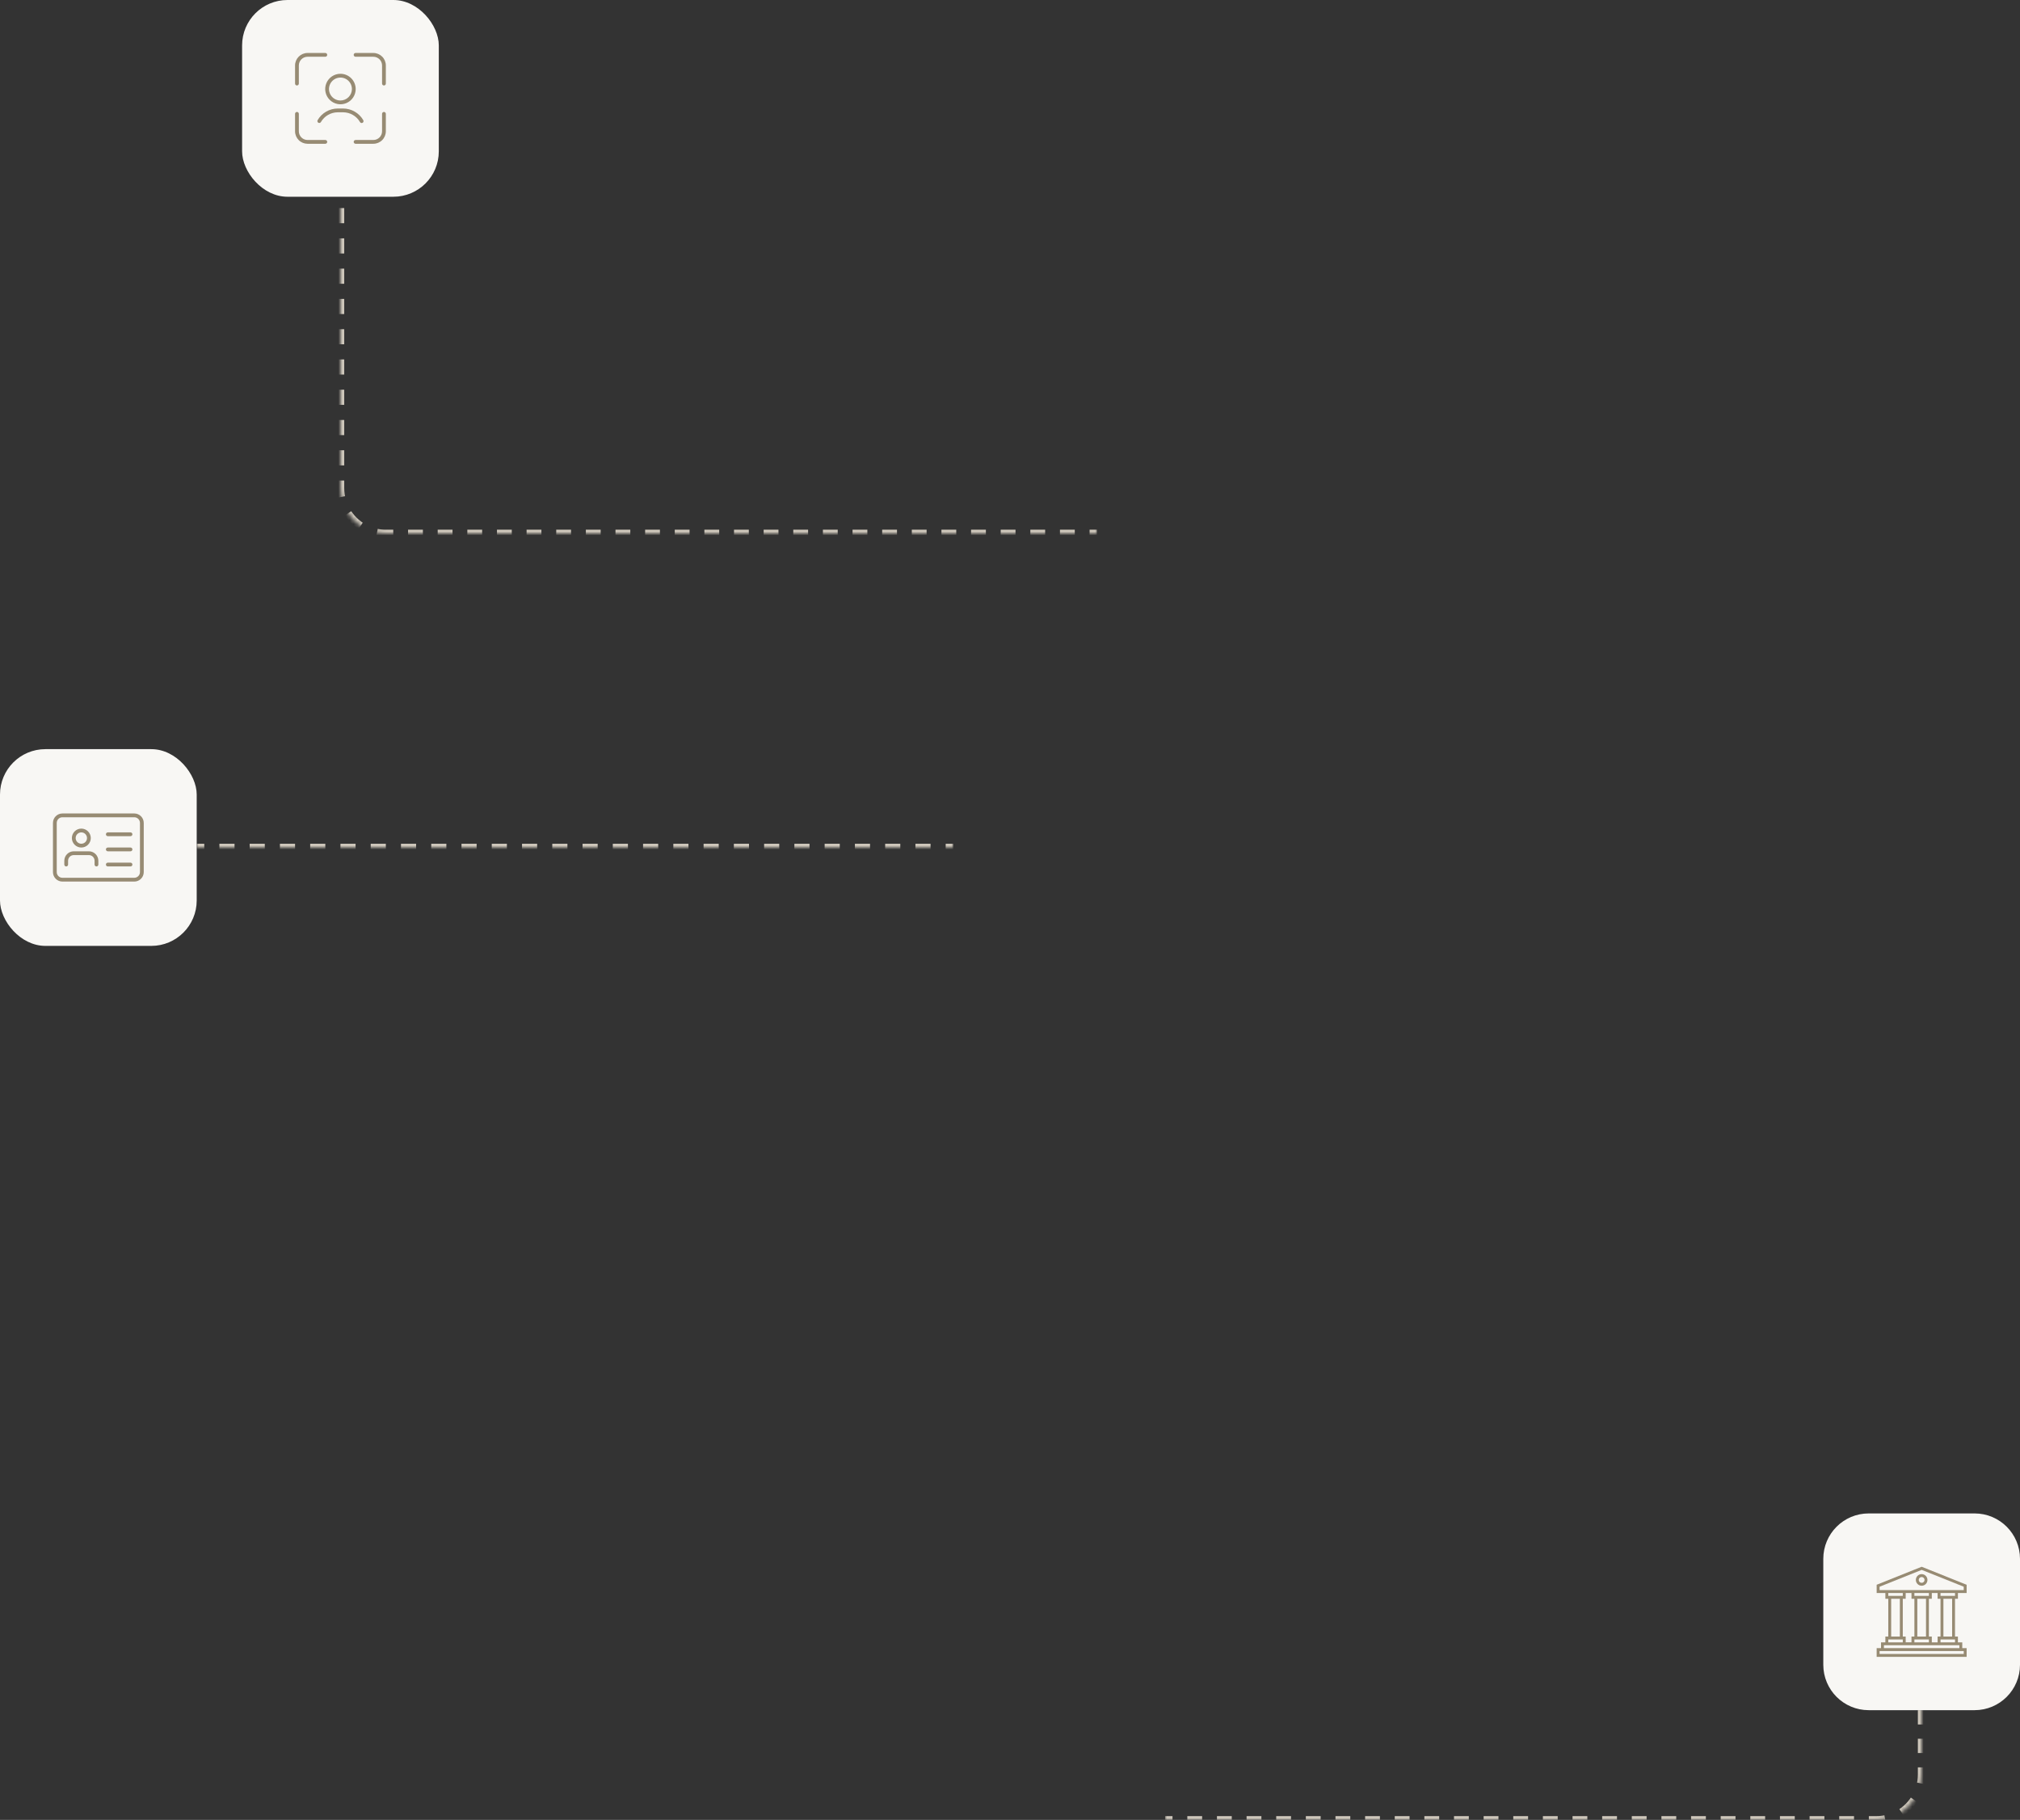 <svg width="534" height="481" viewBox="0 0 534 481" fill="none" xmlns="http://www.w3.org/2000/svg">
<rect x="0" y="0" width="534" height="481" fill="#333333" stroke="none"/>
<mask id="path-1-inside-1_28548_3056" fill="white">
<path d="M290 1H90V129C90 135.627 95.373 141 102 141H290V1Z"/>
</mask>
<path d="M99.756 140.281H99.755L99.658 140.771L99.561 141.262H99.561L99.465 141.752C99.763 141.811 100.064 141.859 100.368 141.897C100.653 141.933 100.941 141.96 101.231 141.977C101.379 141.985 101.527 141.992 101.676 141.996L102 142H103.958V140H102C101.812 140 101.626 139.995 101.44 139.985C101.406 139.984 101.371 139.98 101.336 139.978C101.185 139.969 101.034 139.958 100.885 139.943C100.834 139.938 100.785 139.931 100.734 139.925C100.605 139.91 100.477 139.895 100.35 139.876C100.291 139.867 100.234 139.855 100.176 139.846C100.068 139.828 99.96 139.812 99.853 139.791L99.756 140.281ZM288.042 140V142H290V140H288.042ZM280.208 140V142H284.125V140H280.208ZM272.375 140V142H276.292V140H272.375ZM264.542 140V142H268.458V140H264.542ZM256.708 140V142H260.625V140H256.708ZM248.875 140V142H252.792V140H248.875ZM241.042 140V142H244.958V140H241.042ZM233.208 140V142H237.125V140H233.208ZM225.375 140V142H229.292V140H225.375ZM217.542 140V142H221.458V140H217.542ZM209.708 140V142H213.625V140H209.708ZM201.875 140V142H205.792V140H201.875ZM194.042 140V142H197.958V140H194.042ZM186.208 140V142H190.125V140H186.208ZM178.375 140V142H182.292V140H178.375ZM170.542 140V142H174.458V140H170.542ZM162.708 140V142H166.625V140H162.708ZM154.875 140V142H158.792V140H154.875ZM147.042 140V142H150.958V140H147.042ZM139.208 140V142H143.125V140H139.208ZM131.375 140V142H135.292V140H131.375ZM123.542 140V142H127.458V140H123.542ZM115.708 140V142H119.625V140H115.708ZM107.875 140V142H111.792V140H107.875ZM92.853 135.111L92.022 135.667L91.606 135.945H91.606L91.19 136.224C91.227 136.279 91.265 136.333 91.303 136.388C91.51 136.688 91.73 136.979 91.962 137.26C91.972 137.272 91.981 137.283 91.991 137.295C92.508 137.918 93.082 138.492 93.705 139.009C93.717 139.019 93.728 139.028 93.74 139.038C94.015 139.264 94.3 139.479 94.593 139.683C94.654 139.725 94.715 139.768 94.776 139.81L95.333 138.979L95.889 138.147C95.882 138.143 95.876 138.137 95.869 138.133C95.788 138.078 95.709 138.021 95.63 137.965C95.563 137.917 95.495 137.87 95.429 137.82C94.575 137.183 93.817 136.425 93.18 135.571C93.123 135.496 93.07 135.419 93.016 135.342C92.966 135.272 92.915 135.202 92.867 135.131C92.863 135.124 92.857 135.118 92.853 135.111ZM89 129C89 129.55 89.034 130.091 89.101 130.623C89.139 130.93 89.189 131.235 89.248 131.535L89.738 131.438L90.228 131.342L90.719 131.245V131.244L91.209 131.147C91.188 131.041 91.172 130.932 91.154 130.824C91.145 130.766 91.133 130.709 91.124 130.65C91.043 130.112 91 129.562 91 129V127H89V129ZM89 119V123H91V119H89ZM89 111V115H91V111H89ZM89 103V107H91V103H89ZM89 95V99H91V95H89ZM89 87V91H91V87H89ZM89 79V83H91V79H89ZM89 71V75H91V71H89ZM89 63V67H91V63H89ZM89 55V59H91V55H89ZM89 47V51H91V47H89ZM89 39V43H91V39H89ZM89 31V35H91V31H89ZM89 23V27H91V23H89ZM89 15V19H91V15H89ZM89 7V11H91V7H89ZM89 1V3H91V1H89Z" fill="#CEC7BB" mask="url(#path-1-inside-1_28548_3056)"/>
<rect x="64" width="52" height="52" rx="12" fill="#F8F7F4"/>
<g clip-path="url(#clip0_28548_3056)">
<path d="M90 19.5C89.203 19.5 88.423 19.736 87.76 20.179C87.097 20.622 86.58 21.251 86.275 21.988C85.97 22.725 85.89 23.535 86.045 24.317C86.201 25.099 86.585 25.817 87.149 26.381C87.713 26.945 88.431 27.329 89.213 27.485C89.995 27.64 90.805 27.56 91.542 27.255C92.279 26.95 92.908 26.433 93.351 25.77C93.794 25.107 94.03 24.327 94.03 23.53C94.029 22.462 93.604 21.437 92.848 20.682C92.093 19.926 91.068 19.501 90 19.5ZM90 26.561C89.4 26.561 88.814 26.384 88.316 26.051C87.817 25.718 87.429 25.244 87.199 24.691C86.969 24.137 86.909 23.527 87.026 22.939C87.143 22.351 87.432 21.811 87.855 21.387C88.279 20.963 88.819 20.674 89.407 20.557C89.995 20.44 90.605 20.5 91.159 20.73C91.713 20.959 92.186 21.348 92.519 21.846C92.852 22.344 93.03 22.93 93.03 23.53C93.029 24.333 92.709 25.104 92.141 25.672C91.573 26.24 90.803 26.56 90 26.561ZM90.707 29.679H89.294C88.391 29.681 87.504 29.919 86.722 30.37C85.94 30.822 85.289 31.47 84.836 32.251C84.792 32.327 84.728 32.391 84.651 32.434C84.575 32.478 84.488 32.501 84.4 32.5C84.312 32.5 84.226 32.477 84.15 32.433C84.093 32.4 84.043 32.356 84.003 32.304C83.963 32.252 83.934 32.192 83.917 32.129C83.9 32.065 83.896 31.999 83.905 31.934C83.913 31.869 83.935 31.806 83.968 31.749C84.51 30.817 85.286 30.043 86.22 29.504C87.154 28.965 88.213 28.681 89.291 28.679H90.704C91.782 28.681 92.841 28.965 93.774 29.504C94.708 30.042 95.484 30.816 96.026 31.748C96.062 31.805 96.087 31.869 96.097 31.935C96.108 32.002 96.106 32.07 96.09 32.135C96.074 32.201 96.044 32.262 96.004 32.316C95.964 32.37 95.913 32.415 95.854 32.449C95.796 32.483 95.731 32.505 95.664 32.513C95.597 32.521 95.529 32.515 95.465 32.496C95.4 32.478 95.34 32.446 95.287 32.403C95.235 32.361 95.192 32.308 95.161 32.248C94.707 31.468 94.058 30.821 93.276 30.37C92.495 29.92 91.609 29.681 90.707 29.679ZM102 17.3V22.088C102 22.221 101.947 22.348 101.854 22.442C101.76 22.535 101.633 22.588 101.5 22.588C101.367 22.588 101.24 22.535 101.146 22.442C101.053 22.348 101 22.221 101 22.088V17.3C100.999 16.69 100.756 16.106 100.325 15.675C99.894 15.244 99.31 15.001 98.7 15H94C93.867 15 93.74 14.947 93.646 14.854C93.553 14.76 93.5 14.633 93.5 14.5C93.5 14.367 93.553 14.24 93.646 14.146C93.74 14.053 93.867 14 94 14H98.7C99.575 14.002 100.413 14.35 101.032 14.968C101.65 15.587 101.998 16.425 102 17.3ZM78 22.088V17.3C78.002 16.425 78.35 15.587 78.968 14.968C79.587 14.35 80.425 14.002 81.3 14H86C86.133 14 86.26 14.053 86.354 14.146C86.447 14.24 86.5 14.367 86.5 14.5C86.5 14.633 86.447 14.76 86.354 14.854C86.26 14.947 86.133 15 86 15H81.3C80.69 15.001 80.106 15.244 79.675 15.675C79.244 16.106 79.001 16.69 79 17.3V22.088C79 22.221 78.947 22.348 78.854 22.442C78.76 22.535 78.633 22.588 78.5 22.588C78.367 22.588 78.24 22.535 78.146 22.442C78.053 22.348 78 22.221 78 22.088ZM102 30.088V34.7C101.998 35.575 101.65 36.413 101.032 37.032C100.413 37.65 99.575 37.998 98.7 38H94C93.867 38 93.74 37.947 93.646 37.854C93.553 37.76 93.5 37.633 93.5 37.5C93.5 37.367 93.553 37.24 93.646 37.146C93.74 37.053 93.867 37 94 37H98.7C99.31 36.999 99.894 36.756 100.325 36.325C100.756 35.894 100.999 35.31 101 34.7V30.088C101 29.955 101.053 29.828 101.146 29.734C101.24 29.641 101.367 29.588 101.5 29.588C101.633 29.588 101.76 29.641 101.854 29.734C101.947 29.828 102 29.955 102 30.088ZM78 34.7V30.088C78 29.955 78.053 29.828 78.146 29.734C78.24 29.641 78.367 29.588 78.5 29.588C78.633 29.588 78.76 29.641 78.854 29.734C78.947 29.828 79 29.955 79 30.088V34.7C79.001 35.31 79.244 35.894 79.675 36.325C80.106 36.756 80.69 36.999 81.3 37H86C86.133 37 86.26 37.053 86.354 37.146C86.447 37.24 86.5 37.367 86.5 37.5C86.5 37.633 86.447 37.76 86.354 37.854C86.26 37.947 86.133 38 86 38H81.3C80.425 37.998 79.587 37.65 78.968 37.032C78.35 36.413 78.002 35.575 78 34.7Z" fill="#978B73"/>
</g>
<mask id="path-5-inside-2_28548_3056" fill="white">
<path d="M508 401H308V481H496C502.627 481 508 475.627 508 469V401Z"/>
</mask>
<path d="M497.825 479.846C497.767 479.855 497.71 479.867 497.651 479.876C497.524 479.895 497.396 479.91 497.267 479.925C497.216 479.931 497.167 479.938 497.116 479.943C496.967 479.958 496.816 479.969 496.665 479.978C496.63 479.98 496.595 479.984 496.561 479.985C496.375 479.995 496.188 480 496 480H494.042V482H496C496.258 482 496.515 481.991 496.77 481.977C497.06 481.96 497.348 481.933 497.633 481.897C497.937 481.859 498.239 481.811 498.536 481.752L498.439 481.262L498.342 480.771L498.147 479.791C498.041 479.812 497.933 479.828 497.825 479.846ZM486.208 480V482H490.125V480H486.208ZM478.375 480V482H482.292V480H478.375ZM470.542 480V482H474.458V480H470.542ZM462.708 480V482H466.625V480H462.708ZM454.875 480V482H458.792V480H454.875ZM447.042 480V482H450.958V480H447.042ZM439.208 480V482H443.125V480H439.208ZM431.375 480V482H435.292V480H431.375ZM423.542 480V482H427.458V480H423.542ZM415.708 480V482H419.625V480H415.708ZM407.875 480V482H411.792V480H407.875ZM400.042 480V482H403.958V480H400.042ZM392.208 480V482H396.125V480H392.208ZM384.375 480V482H388.292V480H384.375ZM376.542 480V482H380.458V480H376.542ZM368.708 480V482H372.625V480H368.708ZM360.875 480V482H364.792V480H360.875ZM353.042 480V482H356.958V480H353.042ZM345.208 480V482H349.125V480H345.208ZM337.375 480V482H341.292V480H337.375ZM329.542 480V482H333.458V480H329.542ZM321.708 480V482H325.625V480H321.708ZM313.875 480V482H317.792V480H313.875ZM308 480V482H309.958V480H308ZM505.134 475.131C505.086 475.202 505.035 475.272 504.985 475.342C504.931 475.419 504.878 475.496 504.821 475.571C504.184 476.425 503.426 477.183 502.572 477.82C502.506 477.87 502.438 477.917 502.37 477.965C502.291 478.021 502.213 478.079 502.132 478.133C502.125 478.137 502.118 478.143 502.111 478.147L502.667 478.979L503.224 479.81C503.286 479.768 503.347 479.725 503.408 479.683C503.701 479.479 503.986 479.264 504.261 479.038C504.273 479.028 504.284 479.019 504.296 479.009C504.919 478.492 505.493 477.918 506.01 477.295C506.02 477.283 506.029 477.272 506.039 477.26C506.27 476.979 506.49 476.688 506.697 476.388C506.735 476.333 506.773 476.279 506.81 476.224L506.395 475.945L505.979 475.667L505.563 475.39L505.147 475.111C505.143 475.118 505.138 475.124 505.134 475.131ZM507 469C507 469.561 506.958 470.113 506.877 470.65C506.868 470.709 506.856 470.766 506.847 470.824C506.829 470.932 506.812 471.04 506.791 471.147L507.282 471.244L507.281 471.245L507.771 471.342L508.262 471.439V471.438L508.752 471.535C508.811 471.235 508.861 470.93 508.899 470.623C508.966 470.091 509 469.55 509 469V467.111H507V469ZM507 459.556V463.333H509V459.556H507ZM507 452V455.777H509V452H507ZM507 444.444V448.223H509V444.444H507ZM507 436.889V440.667H509V436.889H507ZM507 429.333V433.111H509V429.333H507ZM507 421.777V425.556H509V421.777H507ZM507 414.223V418H509V414.223H507ZM507 406.667V410.444H509V406.667H507ZM507 401V402.889H509V401H507Z" fill="#CEC7BB" mask="url(#path-5-inside-2_28548_3056)"/>
<path d="M482 412C482 405.373 487.373 400 494 400H522C528.627 400 534 405.373 534 412V440C534 446.627 528.627 452 522 452H494C487.373 452 482 446.627 482 440V412Z" fill="#F8F7F4"/>
<g clip-path="url(#clip1_28548_3056)">
<g clip-path="url(#clip2_28548_3056)">
<path d="M517.591 422.564V421.031H519.892V418.852L508 414.094L496.108 418.852V421.031H498.409V422.564H499.178V432.539H498.409V434.072H497.261V435.605H496.108V437.906H519.892V435.605H518.739V434.072H517.586V432.539H516.817V422.564H517.591ZM516.822 421.795H512.988V421.027H516.822V421.795ZM512.219 434.072H510.686V432.539H509.917V422.564H510.686V421.031H512.219V422.564H512.988V432.539H512.219V434.072ZM503.781 421.027H505.314V422.559H506.083V432.534H505.314V434.067H503.781V432.534H503.013V422.564H503.781V421.027ZM509.153 432.534H506.852V422.564H509.153V432.534ZM506.083 421.795V421.027H509.917V421.795H506.083ZM506.083 433.303H509.917V434.072H506.083V433.303ZM496.877 420.263V419.372L508 414.919L519.124 419.367V420.258H517.591H512.219H510.686H505.314H503.781H498.409H496.877V420.263ZM499.178 421.027H503.013V421.795H499.178V421.027ZM499.942 422.564H502.244V432.539H499.942V422.564ZM499.178 433.303H503.013V434.072H499.178V433.303ZM519.124 436.373V437.142H496.877V436.373H497.261H518.744H519.124ZM517.975 434.836V435.605H498.025V434.836H498.409H503.781H505.314H510.686H512.219H517.591H517.975ZM516.822 434.072H512.988V433.303H516.822V434.072ZM516.058 432.534H513.756V422.564H516.058V432.534Z" fill="#978B73"/>
<path d="M508 419.109C508.849 419.109 509.533 418.42 509.533 417.577C509.533 416.733 508.849 416.039 508 416.039C507.152 416.039 506.467 416.728 506.467 417.572C506.467 418.416 507.152 419.109 508 419.109ZM508 416.808C508.422 416.808 508.769 417.15 508.769 417.577C508.769 418.003 508.422 418.341 508 418.341C507.578 418.341 507.231 417.998 507.231 417.572C507.231 417.145 507.578 416.808 508 416.808Z" fill="#978B73"/>
</g>
</g>
<mask id="path-10-inside-3_28548_3056" fill="white">
<path d="M252 104H52V224H252V104Z"/>
</mask>
<path d="M252 224V224.5H250V224V223.5H252V224ZM246 224V224.5H242V224V223.5H246V224ZM238 224V224.5H234V224V223.5H238V224ZM230 224V224.5H226V224V223.5H230V224ZM222 224V224.5H218V224V223.5H222V224ZM214 224V224.5H210V224V223.5H214V224ZM206 224V224.5H202V224V223.5H206V224ZM198 224V224.5H194V224V223.5H198V224ZM190 224V224.5H186V224V223.5H190V224ZM182 224V224.5H178V224V223.5H182V224ZM174 224V224.5H170V224V223.5H174V224ZM166 224V224.5H162V224V223.5H166V224ZM158 224V224.5H154V224V223.5H158V224ZM150 224V224.5H146V224V223.5H150V224ZM142 224V224.5H138V224V223.5H142V224ZM134 224V224.5H130V224V223.5H134V224ZM126 224V224.5H122V224V223.5H126V224ZM118 224V224.5H114V224V223.5H118V224ZM110 224V224.5H106V224V223.5H110V224ZM102 224V224.5H98V224V223.5H102V224ZM94 224V224.5H90V224V223.5H94V224ZM86 224V224.5H82V224V223.5H86V224ZM78 224V224.5H74V224V223.5H78V224ZM70 224V224.5H66V224V223.5H70V224ZM62 224V224.5H58V224V223.5H62V224ZM54 224V224.5H52V224V223.5H54V224ZM252 224V225H250V224V223H252V224ZM246 224V225H242V224V223H246V224ZM238 224V225H234V224V223H238V224ZM230 224V225H226V224V223H230V224ZM222 224V225H218V224V223H222V224ZM214 224V225H210V224V223H214V224ZM206 224V225H202V224V223H206V224ZM198 224V225H194V224V223H198V224ZM190 224V225H186V224V223H190V224ZM182 224V225H178V224V223H182V224ZM174 224V225H170V224V223H174V224ZM166 224V225H162V224V223H166V224ZM158 224V225H154V224V223H158V224ZM150 224V225H146V224V223H150V224ZM142 224V225H138V224V223H142V224ZM134 224V225H130V224V223H134V224ZM126 224V225H122V224V223H126V224ZM118 224V225H114V224V223H118V224ZM110 224V225H106V224V223H110V224ZM102 224V225H98V224V223H102V224ZM94 224V225H90V224V223H94V224ZM86 224V225H82V224V223H86V224ZM78 224V225H74V224V223H78V224ZM70 224V225H66V224V223H70V224ZM62 224V225H58V224V223H62V224ZM54 224V225H52V224V223H54V224Z" fill="#CEC7BB" mask="url(#path-10-inside-3_28548_3056)"/>
<rect y="198" width="52" height="52" rx="12" fill="#F8F7F4"/>
<path d="M35.5 233H16.5C15.122 233 14 231.878 14 230.5V217.5C14 216.122 15.122 215 16.5 215H35.5C36.878 215 38 216.122 38 217.5V230.5C38 231.878 36.878 233 35.5 233ZM16.5 216C15.673 216 15 216.673 15 217.5V230.5C15 231.327 15.673 232 16.5 232H35.5C36.327 232 37 231.327 37 230.5V217.5C37 216.673 36.327 216 35.5 216H16.5Z" fill="#978B73"/>
<path d="M21.5 224C20.122 224 19 222.878 19 221.5C19 220.122 20.122 219 21.5 219C22.878 219 24 220.122 24 221.5C24 222.878 22.878 224 21.5 224ZM21.5 220C20.673 220 20 220.673 20 221.5C20 222.327 20.673 223 21.5 223C22.327 223 23 222.327 23 221.5C23 220.673 22.327 220 21.5 220Z" fill="#978B73"/>
<path d="M25.5 229C25.224 229 25 228.776 25 228.5V227.5C25 226.673 24.327 226 23.5 226H19.5C18.673 226 18 226.673 18 227.5V228.5C18 228.776 17.776 229 17.5 229C17.224 229 17 228.776 17 228.5V227.5C17 226.122 18.122 225 19.5 225H23.5C24.878 225 26 226.122 26 227.5V228.5C26 228.776 25.776 229 25.5 229Z" fill="#978B73"/>
<path d="M34.5 221H28.5C28.224 221 28 220.776 28 220.5C28 220.224 28.224 220 28.5 220H34.5C34.776 220 35 220.224 35 220.5C35 220.776 34.776 221 34.5 221Z" fill="#978B73"/>
<path d="M34.5 225H28.5C28.224 225 28 224.776 28 224.5C28 224.224 28.224 224 28.5 224H34.5C34.776 224 35 224.224 35 224.5C35 224.776 34.776 225 34.5 225Z" fill="#978B73"/>
<path d="M34.5 229H28.5C28.224 229 28 228.776 28 228.5C28 228.224 28.224 228 28.5 228H34.5C34.776 228 35 228.224 35 228.5C35 228.776 34.776 229 34.5 229Z" fill="#978B73"/>
<defs>
<clipPath id="clip0_28548_3056">
<rect width="24" height="24" fill="white" transform="translate(78 14)"/>
</clipPath>
<clipPath id="clip1_28548_3056">
<rect width="24" height="24" fill="white" transform="translate(496 414)"/>
</clipPath>
<clipPath id="clip2_28548_3056">
<rect width="24" height="24" fill="white" transform="translate(496 414)"/>
</clipPath>
</defs>
</svg>
